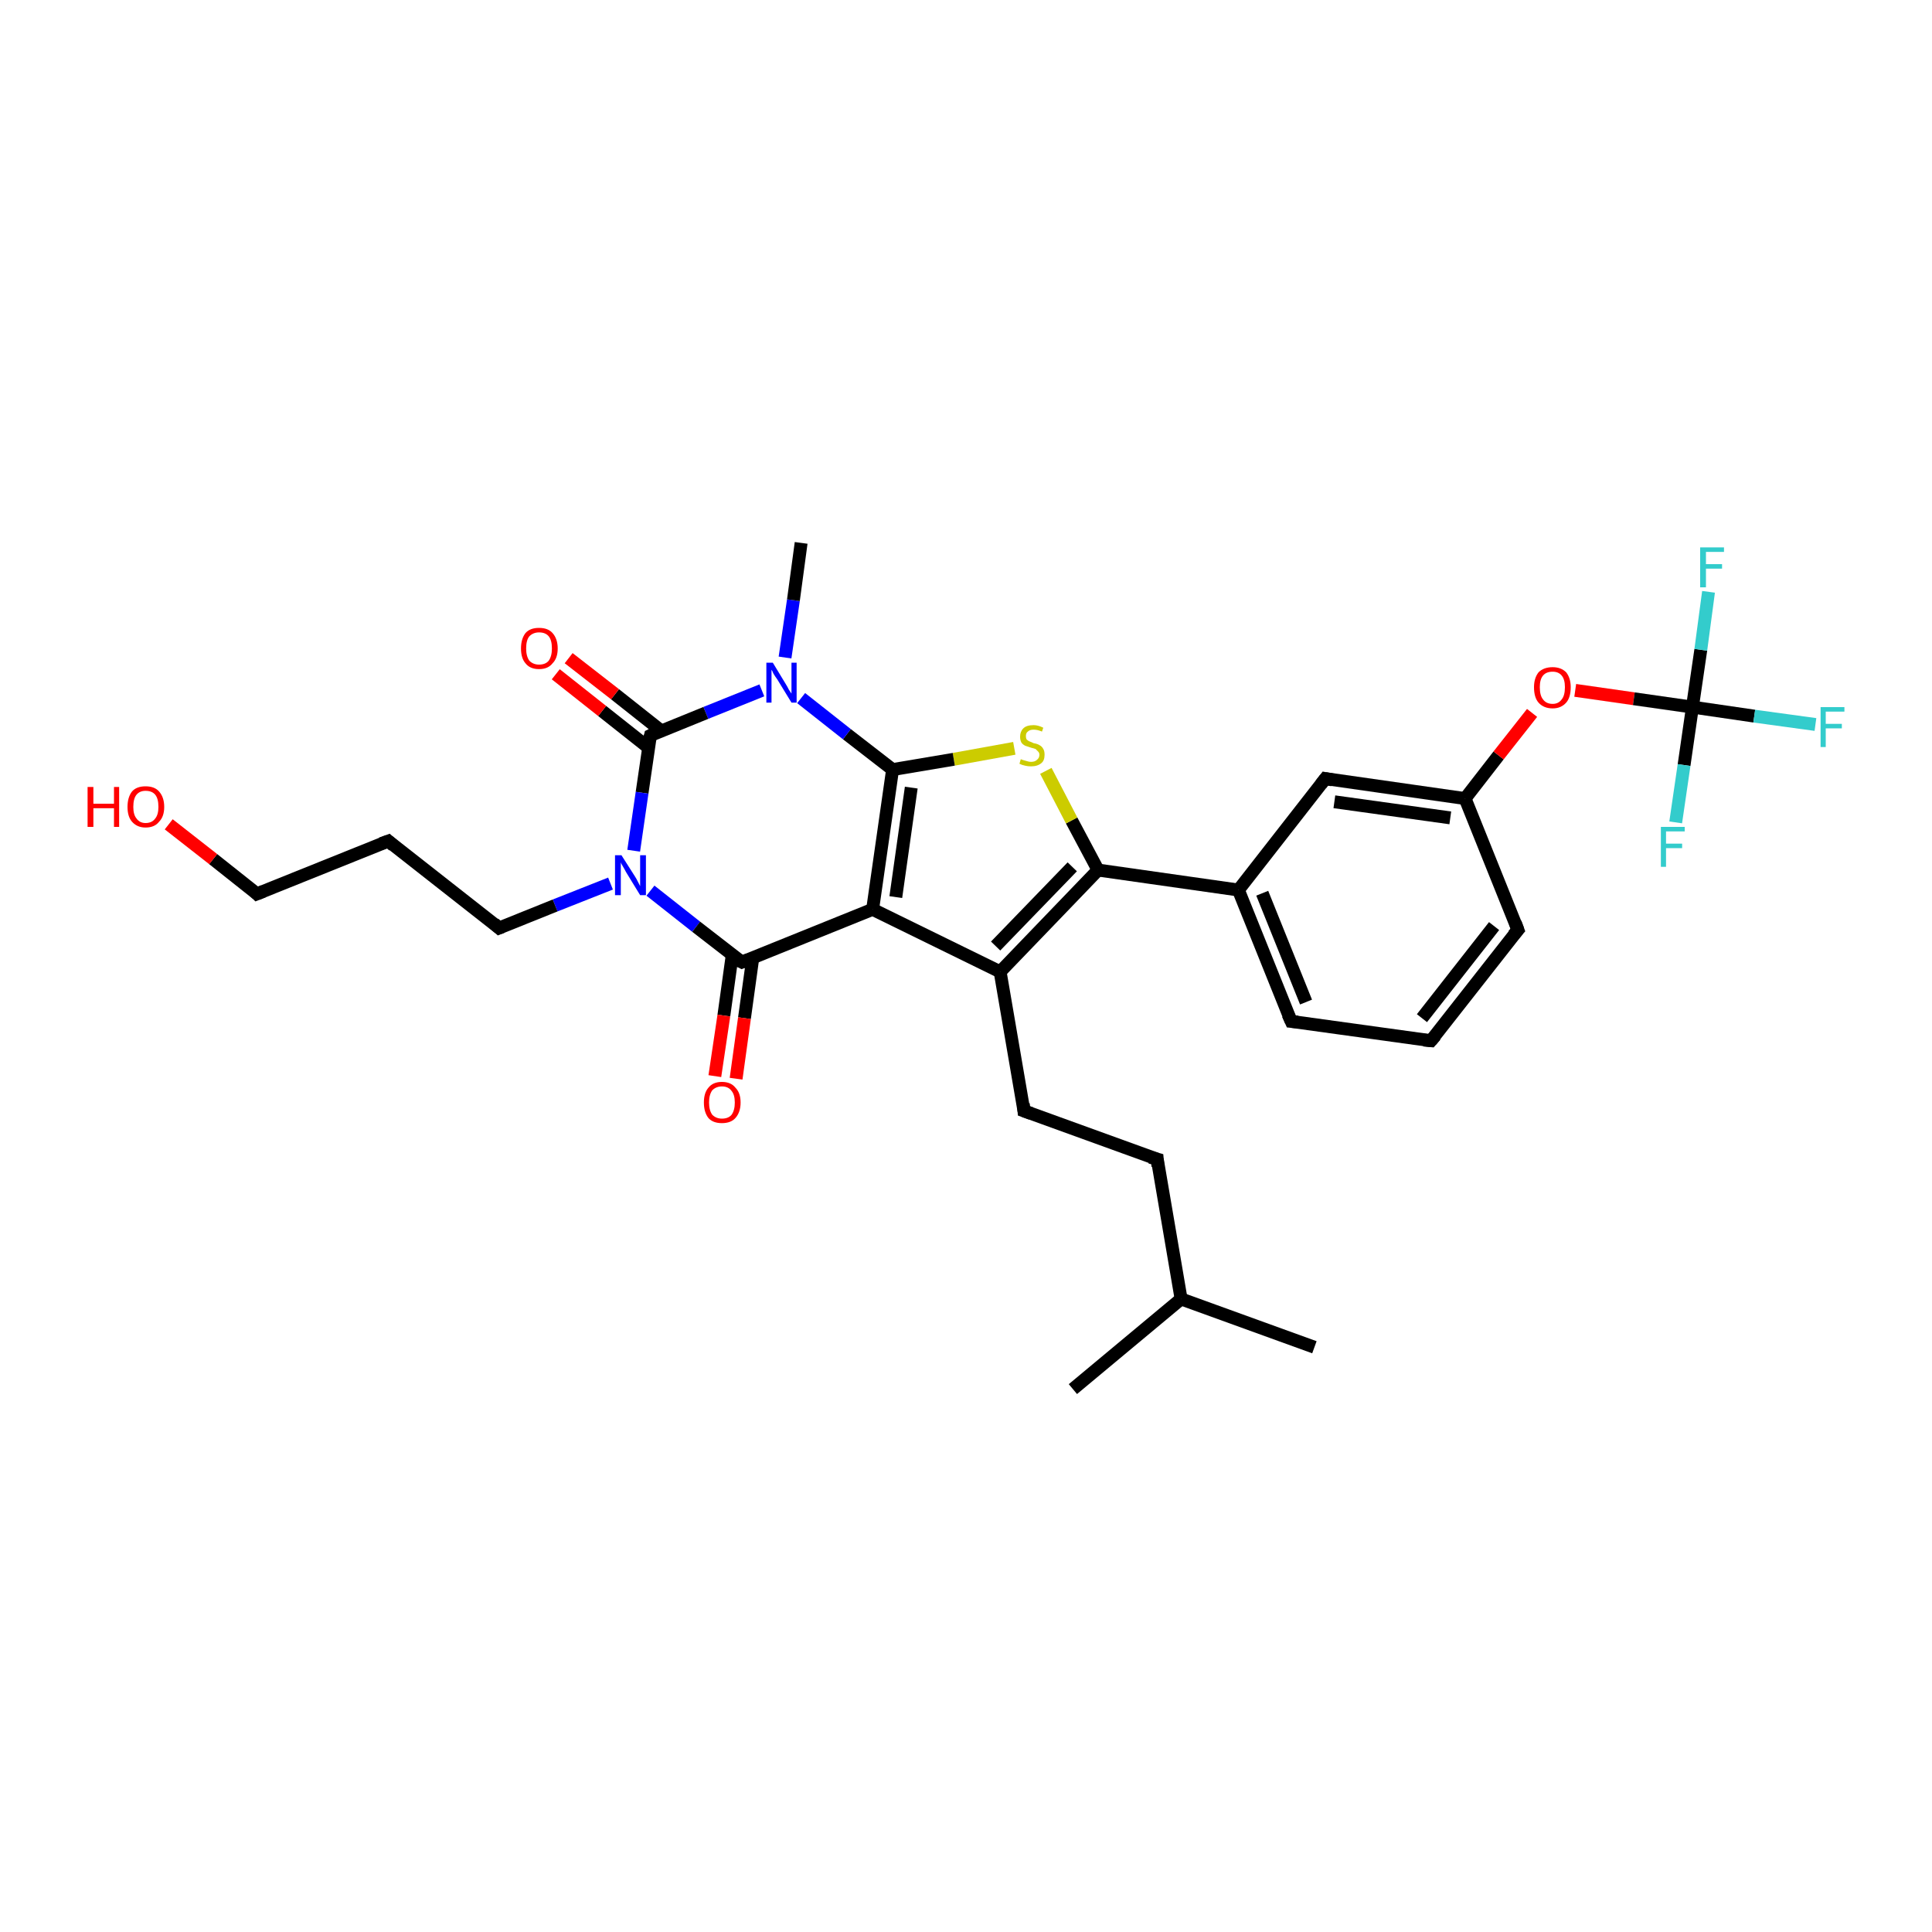 <?xml version='1.0' encoding='iso-8859-1'?>
<svg version='1.1' baseProfile='full'
              xmlns='http://www.w3.org/2000/svg'
                      xmlns:rdkit='http://www.rdkit.org/xml'
                      xmlns:xlink='http://www.w3.org/1999/xlink'
                  xml:space='preserve'
width='300px' height='300px' viewBox='0 0 300 300'>
<!-- END OF HEADER -->
<rect style='opacity:1.0;fill:#FFFFFF;stroke:none' width='300.0' height='300.0' x='0.0' y='0.0'> </rect>
<path class='bond-0 atom-0 atom-1' d='M 204.1,209.2 L 183.4,201.7' style='fill:none;fill-rule:evenodd;stroke:#000000;stroke-width:2.0px;stroke-linecap:butt;stroke-linejoin:miter;stroke-opacity:1' />
<path class='bond-1 atom-1 atom-2' d='M 183.4,201.7 L 166.6,215.7' style='fill:none;fill-rule:evenodd;stroke:#000000;stroke-width:2.0px;stroke-linecap:butt;stroke-linejoin:miter;stroke-opacity:1' />
<path class='bond-2 atom-1 atom-3' d='M 183.4,201.7 L 179.7,180.0' style='fill:none;fill-rule:evenodd;stroke:#000000;stroke-width:2.0px;stroke-linecap:butt;stroke-linejoin:miter;stroke-opacity:1' />
<path class='bond-3 atom-3 atom-4' d='M 179.7,180.0 L 159.0,172.5' style='fill:none;fill-rule:evenodd;stroke:#000000;stroke-width:2.0px;stroke-linecap:butt;stroke-linejoin:miter;stroke-opacity:1' />
<path class='bond-4 atom-4 atom-5' d='M 159.0,172.5 L 155.3,150.9' style='fill:none;fill-rule:evenodd;stroke:#000000;stroke-width:2.0px;stroke-linecap:butt;stroke-linejoin:miter;stroke-opacity:1' />
<path class='bond-5 atom-5 atom-6' d='M 155.3,150.9 L 170.5,135.1' style='fill:none;fill-rule:evenodd;stroke:#000000;stroke-width:2.0px;stroke-linecap:butt;stroke-linejoin:miter;stroke-opacity:1' />
<path class='bond-5 atom-5 atom-6' d='M 154.6,146.9 L 166.5,134.6' style='fill:none;fill-rule:evenodd;stroke:#000000;stroke-width:2.0px;stroke-linecap:butt;stroke-linejoin:miter;stroke-opacity:1' />
<path class='bond-6 atom-6 atom-7' d='M 170.5,135.1 L 166.4,127.4' style='fill:none;fill-rule:evenodd;stroke:#000000;stroke-width:2.0px;stroke-linecap:butt;stroke-linejoin:miter;stroke-opacity:1' />
<path class='bond-6 atom-6 atom-7' d='M 166.4,127.4 L 162.4,119.7' style='fill:none;fill-rule:evenodd;stroke:#CCCC00;stroke-width:2.0px;stroke-linecap:butt;stroke-linejoin:miter;stroke-opacity:1' />
<path class='bond-7 atom-7 atom-8' d='M 157.5,116.2 L 148.1,117.9' style='fill:none;fill-rule:evenodd;stroke:#CCCC00;stroke-width:2.0px;stroke-linecap:butt;stroke-linejoin:miter;stroke-opacity:1' />
<path class='bond-7 atom-7 atom-8' d='M 148.1,117.9 L 138.6,119.5' style='fill:none;fill-rule:evenodd;stroke:#000000;stroke-width:2.0px;stroke-linecap:butt;stroke-linejoin:miter;stroke-opacity:1' />
<path class='bond-8 atom-8 atom-9' d='M 138.6,119.5 L 131.5,114.0' style='fill:none;fill-rule:evenodd;stroke:#000000;stroke-width:2.0px;stroke-linecap:butt;stroke-linejoin:miter;stroke-opacity:1' />
<path class='bond-8 atom-8 atom-9' d='M 131.5,114.0 L 124.4,108.4' style='fill:none;fill-rule:evenodd;stroke:#0000FF;stroke-width:2.0px;stroke-linecap:butt;stroke-linejoin:miter;stroke-opacity:1' />
<path class='bond-9 atom-9 atom-10' d='M 121.9,102.1 L 123.2,93.2' style='fill:none;fill-rule:evenodd;stroke:#0000FF;stroke-width:2.0px;stroke-linecap:butt;stroke-linejoin:miter;stroke-opacity:1' />
<path class='bond-9 atom-9 atom-10' d='M 123.2,93.2 L 124.4,84.3' style='fill:none;fill-rule:evenodd;stroke:#000000;stroke-width:2.0px;stroke-linecap:butt;stroke-linejoin:miter;stroke-opacity:1' />
<path class='bond-10 atom-9 atom-11' d='M 118.3,107.2 L 109.6,110.7' style='fill:none;fill-rule:evenodd;stroke:#0000FF;stroke-width:2.0px;stroke-linecap:butt;stroke-linejoin:miter;stroke-opacity:1' />
<path class='bond-10 atom-9 atom-11' d='M 109.6,110.7 L 101.0,114.2' style='fill:none;fill-rule:evenodd;stroke:#000000;stroke-width:2.0px;stroke-linecap:butt;stroke-linejoin:miter;stroke-opacity:1' />
<path class='bond-11 atom-11 atom-12' d='M 102.7,113.5 L 95.5,107.8' style='fill:none;fill-rule:evenodd;stroke:#000000;stroke-width:2.0px;stroke-linecap:butt;stroke-linejoin:miter;stroke-opacity:1' />
<path class='bond-11 atom-11 atom-12' d='M 95.5,107.8 L 88.3,102.2' style='fill:none;fill-rule:evenodd;stroke:#FF0000;stroke-width:2.0px;stroke-linecap:butt;stroke-linejoin:miter;stroke-opacity:1' />
<path class='bond-11 atom-11 atom-12' d='M 100.7,116.1 L 93.5,110.4' style='fill:none;fill-rule:evenodd;stroke:#000000;stroke-width:2.0px;stroke-linecap:butt;stroke-linejoin:miter;stroke-opacity:1' />
<path class='bond-11 atom-11 atom-12' d='M 93.5,110.4 L 86.3,104.7' style='fill:none;fill-rule:evenodd;stroke:#FF0000;stroke-width:2.0px;stroke-linecap:butt;stroke-linejoin:miter;stroke-opacity:1' />
<path class='bond-12 atom-11 atom-13' d='M 101.0,114.2 L 99.7,123.1' style='fill:none;fill-rule:evenodd;stroke:#000000;stroke-width:2.0px;stroke-linecap:butt;stroke-linejoin:miter;stroke-opacity:1' />
<path class='bond-12 atom-11 atom-13' d='M 99.7,123.1 L 98.4,132.1' style='fill:none;fill-rule:evenodd;stroke:#0000FF;stroke-width:2.0px;stroke-linecap:butt;stroke-linejoin:miter;stroke-opacity:1' />
<path class='bond-13 atom-13 atom-14' d='M 94.8,137.2 L 86.2,140.6' style='fill:none;fill-rule:evenodd;stroke:#0000FF;stroke-width:2.0px;stroke-linecap:butt;stroke-linejoin:miter;stroke-opacity:1' />
<path class='bond-13 atom-13 atom-14' d='M 86.2,140.6 L 77.5,144.1' style='fill:none;fill-rule:evenodd;stroke:#000000;stroke-width:2.0px;stroke-linecap:butt;stroke-linejoin:miter;stroke-opacity:1' />
<path class='bond-14 atom-14 atom-15' d='M 77.5,144.1 L 60.3,130.6' style='fill:none;fill-rule:evenodd;stroke:#000000;stroke-width:2.0px;stroke-linecap:butt;stroke-linejoin:miter;stroke-opacity:1' />
<path class='bond-15 atom-15 atom-16' d='M 60.3,130.6 L 39.9,138.8' style='fill:none;fill-rule:evenodd;stroke:#000000;stroke-width:2.0px;stroke-linecap:butt;stroke-linejoin:miter;stroke-opacity:1' />
<path class='bond-16 atom-16 atom-17' d='M 39.9,138.8 L 33.1,133.4' style='fill:none;fill-rule:evenodd;stroke:#000000;stroke-width:2.0px;stroke-linecap:butt;stroke-linejoin:miter;stroke-opacity:1' />
<path class='bond-16 atom-16 atom-17' d='M 33.1,133.4 L 26.2,128.0' style='fill:none;fill-rule:evenodd;stroke:#FF0000;stroke-width:2.0px;stroke-linecap:butt;stroke-linejoin:miter;stroke-opacity:1' />
<path class='bond-17 atom-13 atom-18' d='M 101.0,138.3 L 108.1,143.9' style='fill:none;fill-rule:evenodd;stroke:#0000FF;stroke-width:2.0px;stroke-linecap:butt;stroke-linejoin:miter;stroke-opacity:1' />
<path class='bond-17 atom-13 atom-18' d='M 108.1,143.9 L 115.2,149.4' style='fill:none;fill-rule:evenodd;stroke:#000000;stroke-width:2.0px;stroke-linecap:butt;stroke-linejoin:miter;stroke-opacity:1' />
<path class='bond-18 atom-18 atom-19' d='M 113.7,148.3 L 112.4,157.7' style='fill:none;fill-rule:evenodd;stroke:#000000;stroke-width:2.0px;stroke-linecap:butt;stroke-linejoin:miter;stroke-opacity:1' />
<path class='bond-18 atom-18 atom-19' d='M 112.4,157.7 L 111.0,167.1' style='fill:none;fill-rule:evenodd;stroke:#FF0000;stroke-width:2.0px;stroke-linecap:butt;stroke-linejoin:miter;stroke-opacity:1' />
<path class='bond-18 atom-18 atom-19' d='M 116.9,148.7 L 115.6,158.1' style='fill:none;fill-rule:evenodd;stroke:#000000;stroke-width:2.0px;stroke-linecap:butt;stroke-linejoin:miter;stroke-opacity:1' />
<path class='bond-18 atom-18 atom-19' d='M 115.6,158.1 L 114.3,167.5' style='fill:none;fill-rule:evenodd;stroke:#FF0000;stroke-width:2.0px;stroke-linecap:butt;stroke-linejoin:miter;stroke-opacity:1' />
<path class='bond-19 atom-18 atom-20' d='M 115.2,149.4 L 135.5,141.2' style='fill:none;fill-rule:evenodd;stroke:#000000;stroke-width:2.0px;stroke-linecap:butt;stroke-linejoin:miter;stroke-opacity:1' />
<path class='bond-20 atom-6 atom-21' d='M 170.5,135.1 L 192.3,138.2' style='fill:none;fill-rule:evenodd;stroke:#000000;stroke-width:2.0px;stroke-linecap:butt;stroke-linejoin:miter;stroke-opacity:1' />
<path class='bond-21 atom-21 atom-22' d='M 192.3,138.2 L 200.5,158.6' style='fill:none;fill-rule:evenodd;stroke:#000000;stroke-width:2.0px;stroke-linecap:butt;stroke-linejoin:miter;stroke-opacity:1' />
<path class='bond-21 atom-21 atom-22' d='M 196.0,138.7 L 202.8,155.6' style='fill:none;fill-rule:evenodd;stroke:#000000;stroke-width:2.0px;stroke-linecap:butt;stroke-linejoin:miter;stroke-opacity:1' />
<path class='bond-22 atom-22 atom-23' d='M 200.5,158.6 L 222.2,161.6' style='fill:none;fill-rule:evenodd;stroke:#000000;stroke-width:2.0px;stroke-linecap:butt;stroke-linejoin:miter;stroke-opacity:1' />
<path class='bond-23 atom-23 atom-24' d='M 222.2,161.6 L 235.7,144.4' style='fill:none;fill-rule:evenodd;stroke:#000000;stroke-width:2.0px;stroke-linecap:butt;stroke-linejoin:miter;stroke-opacity:1' />
<path class='bond-23 atom-23 atom-24' d='M 220.8,158.1 L 232.0,143.8' style='fill:none;fill-rule:evenodd;stroke:#000000;stroke-width:2.0px;stroke-linecap:butt;stroke-linejoin:miter;stroke-opacity:1' />
<path class='bond-24 atom-24 atom-25' d='M 235.7,144.4 L 227.5,124.0' style='fill:none;fill-rule:evenodd;stroke:#000000;stroke-width:2.0px;stroke-linecap:butt;stroke-linejoin:miter;stroke-opacity:1' />
<path class='bond-25 atom-25 atom-26' d='M 227.5,124.0 L 232.7,117.3' style='fill:none;fill-rule:evenodd;stroke:#000000;stroke-width:2.0px;stroke-linecap:butt;stroke-linejoin:miter;stroke-opacity:1' />
<path class='bond-25 atom-25 atom-26' d='M 232.7,117.3 L 237.9,110.7' style='fill:none;fill-rule:evenodd;stroke:#FF0000;stroke-width:2.0px;stroke-linecap:butt;stroke-linejoin:miter;stroke-opacity:1' />
<path class='bond-26 atom-26 atom-27' d='M 244.6,107.2 L 253.7,108.5' style='fill:none;fill-rule:evenodd;stroke:#FF0000;stroke-width:2.0px;stroke-linecap:butt;stroke-linejoin:miter;stroke-opacity:1' />
<path class='bond-26 atom-26 atom-27' d='M 253.7,108.5 L 262.8,109.8' style='fill:none;fill-rule:evenodd;stroke:#000000;stroke-width:2.0px;stroke-linecap:butt;stroke-linejoin:miter;stroke-opacity:1' />
<path class='bond-27 atom-27 atom-28' d='M 262.8,109.8 L 272.4,111.2' style='fill:none;fill-rule:evenodd;stroke:#000000;stroke-width:2.0px;stroke-linecap:butt;stroke-linejoin:miter;stroke-opacity:1' />
<path class='bond-27 atom-27 atom-28' d='M 272.4,111.2 L 281.9,112.5' style='fill:none;fill-rule:evenodd;stroke:#33CCCC;stroke-width:2.0px;stroke-linecap:butt;stroke-linejoin:miter;stroke-opacity:1' />
<path class='bond-28 atom-27 atom-29' d='M 262.8,109.8 L 264.1,100.9' style='fill:none;fill-rule:evenodd;stroke:#000000;stroke-width:2.0px;stroke-linecap:butt;stroke-linejoin:miter;stroke-opacity:1' />
<path class='bond-28 atom-27 atom-29' d='M 264.1,100.9 L 265.3,91.9' style='fill:none;fill-rule:evenodd;stroke:#33CCCC;stroke-width:2.0px;stroke-linecap:butt;stroke-linejoin:miter;stroke-opacity:1' />
<path class='bond-29 atom-27 atom-30' d='M 262.8,109.8 L 261.5,118.8' style='fill:none;fill-rule:evenodd;stroke:#000000;stroke-width:2.0px;stroke-linecap:butt;stroke-linejoin:miter;stroke-opacity:1' />
<path class='bond-29 atom-27 atom-30' d='M 261.5,118.8 L 260.2,127.7' style='fill:none;fill-rule:evenodd;stroke:#33CCCC;stroke-width:2.0px;stroke-linecap:butt;stroke-linejoin:miter;stroke-opacity:1' />
<path class='bond-30 atom-25 atom-31' d='M 227.5,124.0 L 205.8,120.9' style='fill:none;fill-rule:evenodd;stroke:#000000;stroke-width:2.0px;stroke-linecap:butt;stroke-linejoin:miter;stroke-opacity:1' />
<path class='bond-30 atom-25 atom-31' d='M 225.2,127.0 L 207.2,124.5' style='fill:none;fill-rule:evenodd;stroke:#000000;stroke-width:2.0px;stroke-linecap:butt;stroke-linejoin:miter;stroke-opacity:1' />
<path class='bond-31 atom-20 atom-5' d='M 135.5,141.2 L 155.3,150.9' style='fill:none;fill-rule:evenodd;stroke:#000000;stroke-width:2.0px;stroke-linecap:butt;stroke-linejoin:miter;stroke-opacity:1' />
<path class='bond-32 atom-31 atom-21' d='M 205.8,120.9 L 192.3,138.2' style='fill:none;fill-rule:evenodd;stroke:#000000;stroke-width:2.0px;stroke-linecap:butt;stroke-linejoin:miter;stroke-opacity:1' />
<path class='bond-33 atom-20 atom-8' d='M 135.5,141.2 L 138.6,119.5' style='fill:none;fill-rule:evenodd;stroke:#000000;stroke-width:2.0px;stroke-linecap:butt;stroke-linejoin:miter;stroke-opacity:1' />
<path class='bond-33 atom-20 atom-8' d='M 139.1,139.3 L 141.5,122.3' style='fill:none;fill-rule:evenodd;stroke:#000000;stroke-width:2.0px;stroke-linecap:butt;stroke-linejoin:miter;stroke-opacity:1' />
<path d='M 179.8,181.1 L 179.7,180.0 L 178.6,179.7' style='fill:none;stroke:#000000;stroke-width:2.0px;stroke-linecap:butt;stroke-linejoin:miter;stroke-opacity:1;' />
<path d='M 160.1,172.9 L 159.0,172.5 L 158.9,171.4' style='fill:none;stroke:#000000;stroke-width:2.0px;stroke-linecap:butt;stroke-linejoin:miter;stroke-opacity:1;' />
<path d='M 101.4,114.0 L 101.0,114.2 L 100.9,114.6' style='fill:none;stroke:#000000;stroke-width:2.0px;stroke-linecap:butt;stroke-linejoin:miter;stroke-opacity:1;' />
<path d='M 78.0,143.9 L 77.5,144.1 L 76.7,143.4' style='fill:none;stroke:#000000;stroke-width:2.0px;stroke-linecap:butt;stroke-linejoin:miter;stroke-opacity:1;' />
<path d='M 61.1,131.3 L 60.3,130.6 L 59.2,131.0' style='fill:none;stroke:#000000;stroke-width:2.0px;stroke-linecap:butt;stroke-linejoin:miter;stroke-opacity:1;' />
<path d='M 40.9,138.4 L 39.9,138.8 L 39.6,138.5' style='fill:none;stroke:#000000;stroke-width:2.0px;stroke-linecap:butt;stroke-linejoin:miter;stroke-opacity:1;' />
<path d='M 114.8,149.2 L 115.2,149.4 L 116.2,149.0' style='fill:none;stroke:#000000;stroke-width:2.0px;stroke-linecap:butt;stroke-linejoin:miter;stroke-opacity:1;' />
<path d='M 200.0,157.5 L 200.5,158.6 L 201.5,158.7' style='fill:none;stroke:#000000;stroke-width:2.0px;stroke-linecap:butt;stroke-linejoin:miter;stroke-opacity:1;' />
<path d='M 221.1,161.5 L 222.2,161.6 L 222.9,160.8' style='fill:none;stroke:#000000;stroke-width:2.0px;stroke-linecap:butt;stroke-linejoin:miter;stroke-opacity:1;' />
<path d='M 235.0,145.2 L 235.7,144.4 L 235.3,143.3' style='fill:none;stroke:#000000;stroke-width:2.0px;stroke-linecap:butt;stroke-linejoin:miter;stroke-opacity:1;' />
<path d='M 206.9,121.1 L 205.8,120.9 L 205.1,121.8' style='fill:none;stroke:#000000;stroke-width:2.0px;stroke-linecap:butt;stroke-linejoin:miter;stroke-opacity:1;' />
<path class='atom-7' d='M 158.5 117.9
Q 158.6 117.9, 158.8 118.0
Q 159.1 118.1, 159.5 118.2
Q 159.8 118.3, 160.1 118.3
Q 160.7 118.3, 161.0 118.0
Q 161.4 117.7, 161.4 117.2
Q 161.4 116.9, 161.2 116.7
Q 161.0 116.5, 160.8 116.3
Q 160.5 116.2, 160.1 116.1
Q 159.5 115.9, 159.2 115.8
Q 158.8 115.6, 158.6 115.3
Q 158.4 114.9, 158.4 114.4
Q 158.4 113.6, 158.9 113.1
Q 159.4 112.6, 160.5 112.6
Q 161.2 112.6, 162.0 113.0
L 161.8 113.6
Q 161.1 113.3, 160.5 113.3
Q 159.9 113.3, 159.6 113.6
Q 159.3 113.8, 159.3 114.3
Q 159.3 114.6, 159.4 114.8
Q 159.6 115.0, 159.8 115.1
Q 160.1 115.2, 160.5 115.4
Q 161.1 115.5, 161.4 115.7
Q 161.8 115.9, 162.0 116.3
Q 162.2 116.6, 162.2 117.2
Q 162.2 118.1, 161.7 118.5
Q 161.1 119.0, 160.1 119.0
Q 159.6 119.0, 159.2 118.9
Q 158.7 118.8, 158.3 118.6
L 158.5 117.9
' fill='#CCCC00'/>
<path class='atom-9' d='M 120.0 102.9
L 122.0 106.2
Q 122.2 106.5, 122.5 107.1
Q 122.9 107.7, 122.9 107.7
L 122.9 102.9
L 123.7 102.9
L 123.7 109.1
L 122.9 109.1
L 120.7 105.5
Q 120.4 105.1, 120.1 104.6
Q 119.9 104.1, 119.8 104.0
L 119.8 109.1
L 119.0 109.1
L 119.0 102.9
L 120.0 102.9
' fill='#0000FF'/>
<path class='atom-12' d='M 80.9 100.7
Q 80.9 99.2, 81.6 98.3
Q 82.3 97.5, 83.7 97.5
Q 85.1 97.5, 85.8 98.3
Q 86.6 99.2, 86.6 100.7
Q 86.6 102.2, 85.8 103.0
Q 85.1 103.9, 83.7 103.9
Q 82.3 103.9, 81.6 103.0
Q 80.9 102.2, 80.9 100.7
M 83.7 103.2
Q 84.7 103.2, 85.2 102.6
Q 85.7 101.9, 85.7 100.7
Q 85.7 99.4, 85.2 98.8
Q 84.7 98.2, 83.7 98.2
Q 82.8 98.2, 82.2 98.8
Q 81.7 99.4, 81.7 100.7
Q 81.7 101.9, 82.2 102.6
Q 82.8 103.2, 83.7 103.2
' fill='#FF0000'/>
<path class='atom-13' d='M 96.5 132.8
L 98.6 136.1
Q 98.8 136.4, 99.1 137.0
Q 99.4 137.6, 99.4 137.6
L 99.4 132.8
L 100.3 132.8
L 100.3 139.0
L 99.4 139.0
L 97.2 135.4
Q 97.0 135.0, 96.7 134.5
Q 96.4 134.0, 96.4 133.9
L 96.4 139.0
L 95.5 139.0
L 95.5 132.8
L 96.5 132.8
' fill='#0000FF'/>
<path class='atom-17' d='M 13.6 122.2
L 14.5 122.2
L 14.5 124.8
L 17.7 124.8
L 17.7 122.2
L 18.5 122.2
L 18.5 128.4
L 17.7 128.4
L 17.7 125.5
L 14.5 125.5
L 14.5 128.4
L 13.6 128.4
L 13.6 122.2
' fill='#FF0000'/>
<path class='atom-17' d='M 19.8 125.3
Q 19.8 123.8, 20.5 122.9
Q 21.2 122.1, 22.6 122.1
Q 24.0 122.1, 24.7 122.9
Q 25.5 123.8, 25.5 125.3
Q 25.5 126.8, 24.7 127.6
Q 24.0 128.5, 22.6 128.5
Q 21.3 128.5, 20.5 127.6
Q 19.8 126.8, 19.8 125.3
M 22.6 127.8
Q 23.6 127.8, 24.1 127.1
Q 24.6 126.5, 24.6 125.3
Q 24.6 124.0, 24.1 123.4
Q 23.6 122.8, 22.6 122.8
Q 21.7 122.8, 21.2 123.4
Q 20.7 124.0, 20.7 125.3
Q 20.7 126.5, 21.2 127.1
Q 21.7 127.8, 22.6 127.8
' fill='#FF0000'/>
<path class='atom-19' d='M 109.3 171.2
Q 109.3 169.7, 110.0 168.9
Q 110.7 168.0, 112.1 168.0
Q 113.5 168.0, 114.2 168.9
Q 115.0 169.7, 115.0 171.2
Q 115.0 172.7, 114.2 173.6
Q 113.5 174.4, 112.1 174.4
Q 110.7 174.4, 110.0 173.6
Q 109.3 172.7, 109.3 171.2
M 112.1 173.7
Q 113.1 173.7, 113.6 173.1
Q 114.1 172.4, 114.1 171.2
Q 114.1 170.0, 113.6 169.4
Q 113.1 168.7, 112.1 168.7
Q 111.2 168.7, 110.6 169.3
Q 110.1 170.0, 110.1 171.2
Q 110.1 172.4, 110.6 173.1
Q 111.2 173.7, 112.1 173.7
' fill='#FF0000'/>
<path class='atom-26' d='M 238.2 106.7
Q 238.2 105.3, 238.9 104.4
Q 239.7 103.6, 241.1 103.6
Q 242.4 103.6, 243.2 104.4
Q 243.9 105.3, 243.9 106.7
Q 243.9 108.3, 243.2 109.1
Q 242.4 110.0, 241.1 110.0
Q 239.7 110.0, 238.9 109.1
Q 238.2 108.3, 238.2 106.7
M 241.1 109.3
Q 242.0 109.3, 242.5 108.6
Q 243.0 108.0, 243.0 106.7
Q 243.0 105.5, 242.5 104.9
Q 242.0 104.3, 241.1 104.3
Q 240.1 104.3, 239.6 104.9
Q 239.1 105.5, 239.1 106.7
Q 239.1 108.0, 239.6 108.6
Q 240.1 109.3, 241.1 109.3
' fill='#FF0000'/>
<path class='atom-28' d='M 282.7 109.8
L 286.4 109.8
L 286.4 110.5
L 283.5 110.5
L 283.5 112.4
L 286.0 112.4
L 286.0 113.1
L 283.5 113.1
L 283.5 116.0
L 282.7 116.0
L 282.7 109.8
' fill='#33CCCC'/>
<path class='atom-29' d='M 264.0 85.0
L 267.7 85.0
L 267.7 85.7
L 264.9 85.7
L 264.9 87.6
L 267.4 87.6
L 267.4 88.3
L 264.9 88.3
L 264.9 91.2
L 264.0 91.2
L 264.0 85.0
' fill='#33CCCC'/>
<path class='atom-30' d='M 257.9 128.4
L 261.6 128.4
L 261.6 129.1
L 258.7 129.1
L 258.7 131.0
L 261.2 131.0
L 261.2 131.7
L 258.7 131.7
L 258.7 134.6
L 257.9 134.6
L 257.9 128.4
' fill='#33CCCC'/>
</svg>

